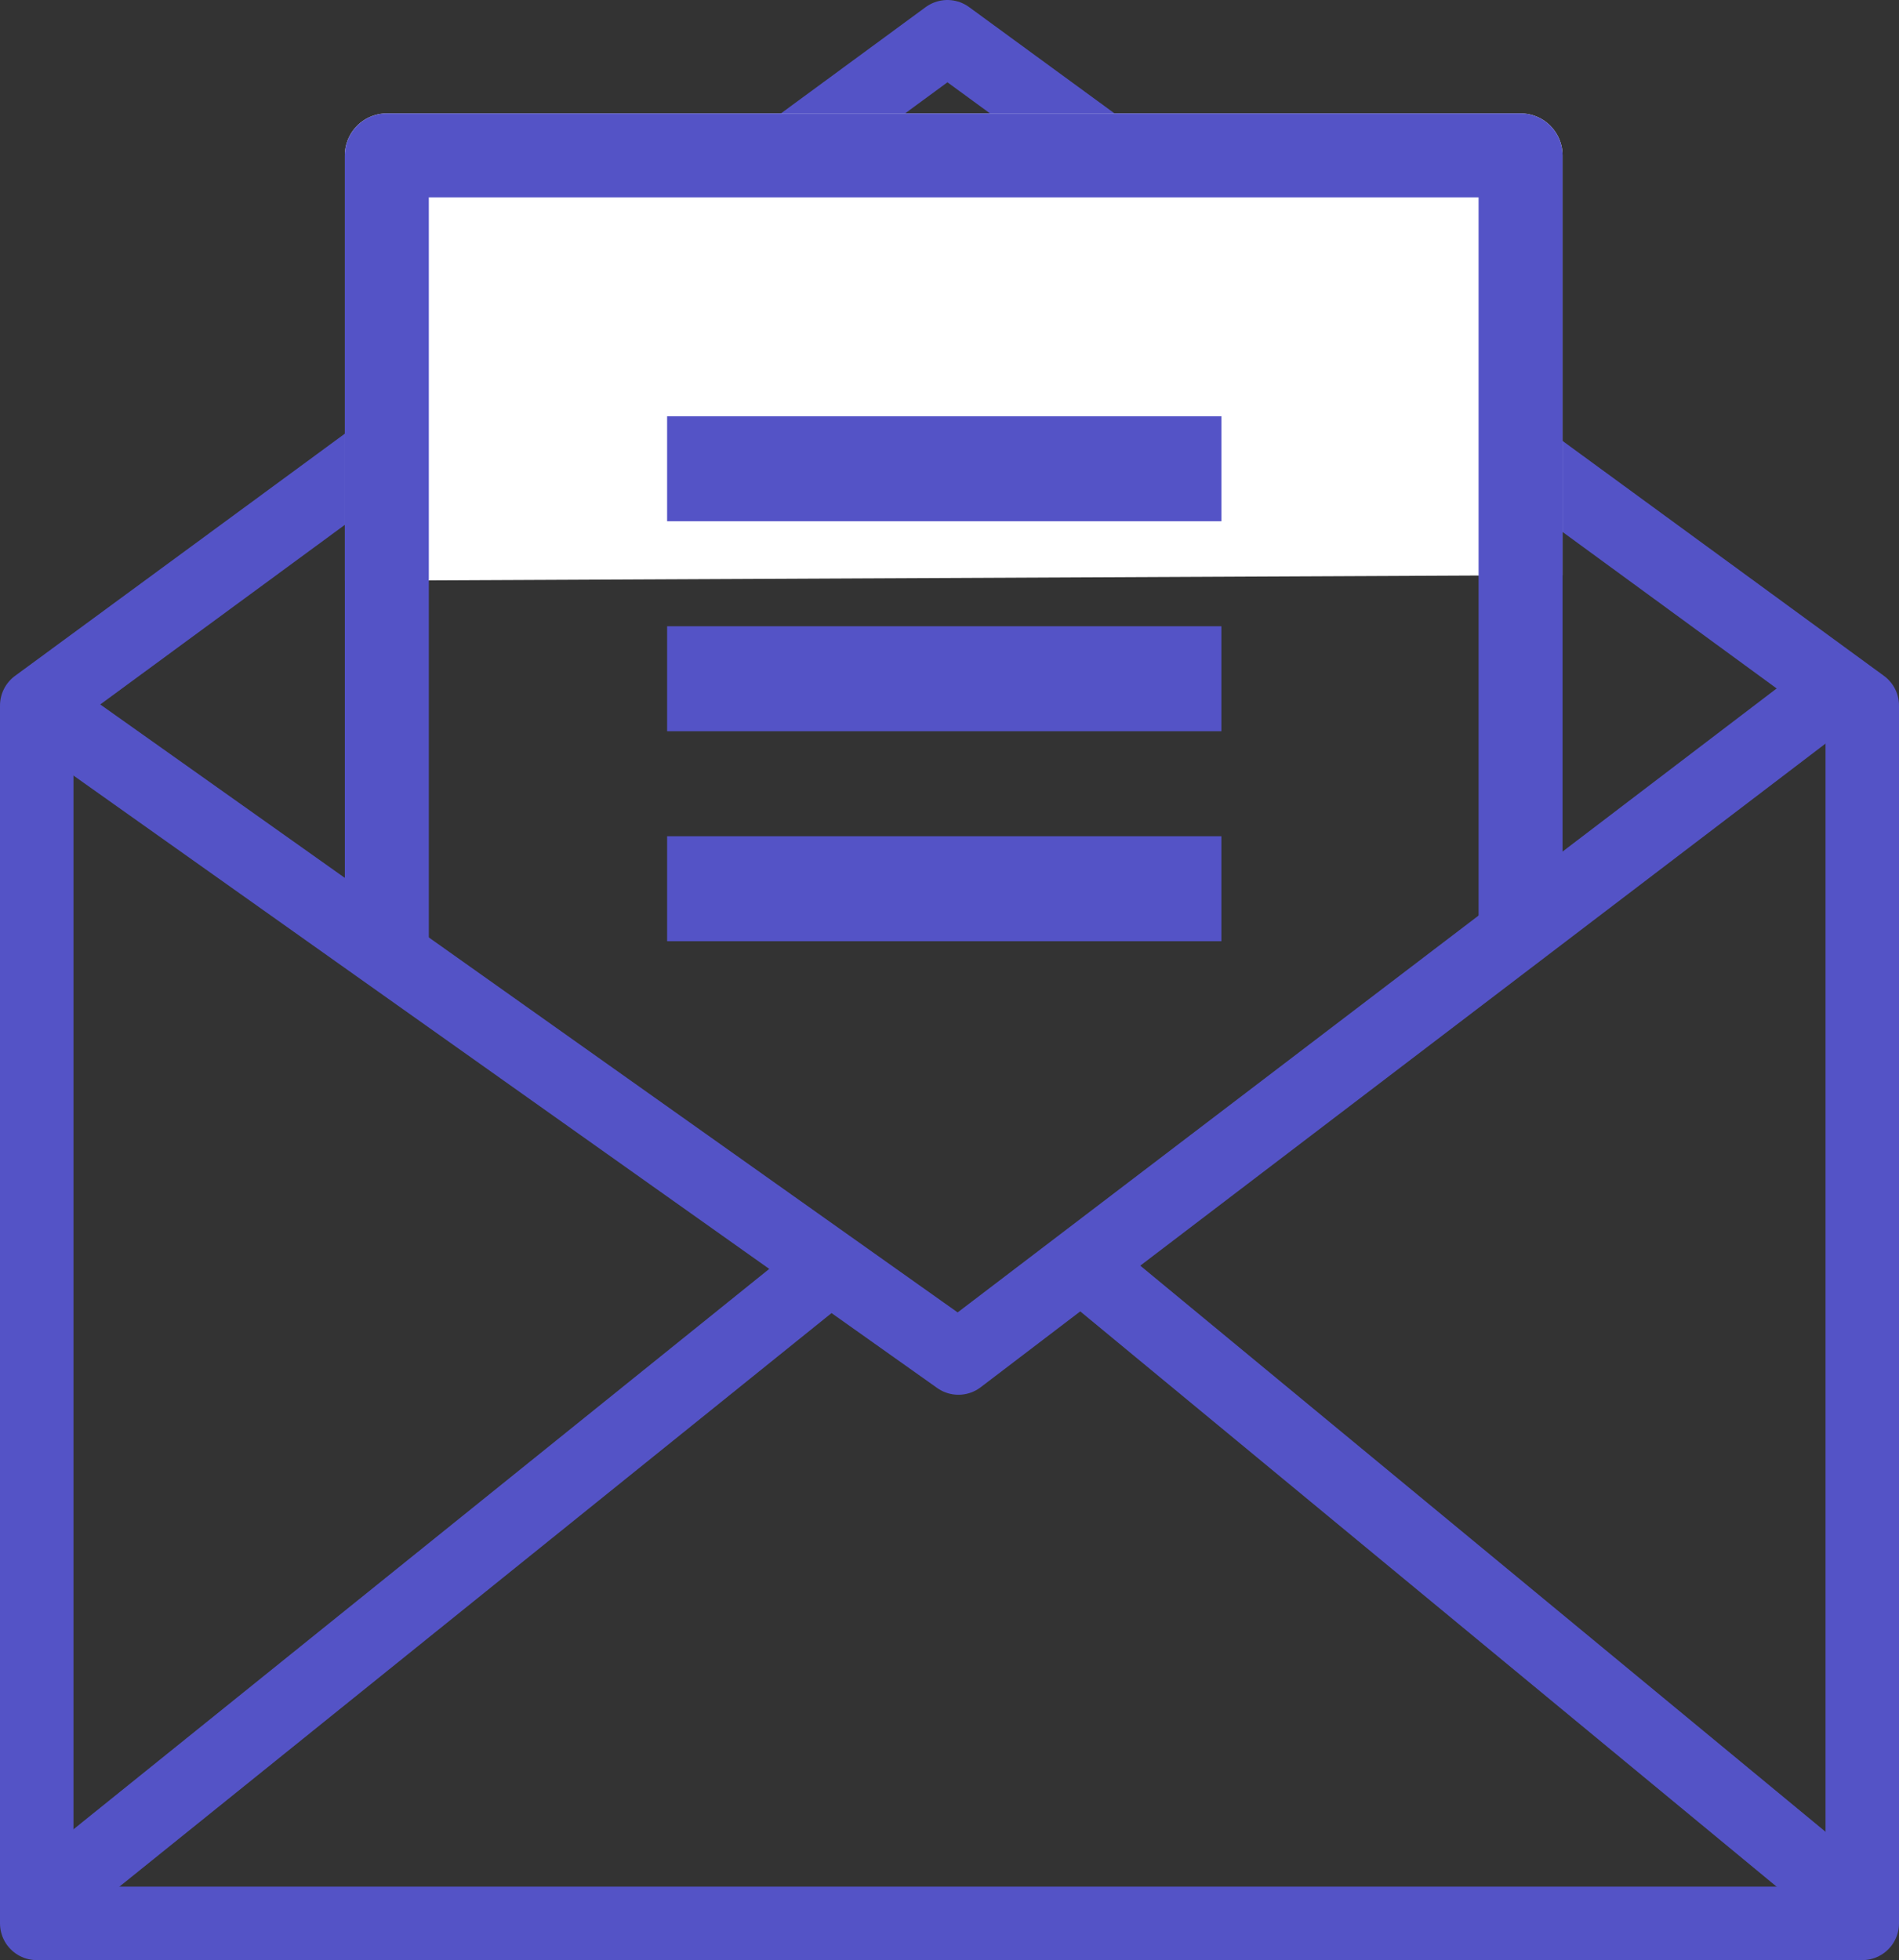 <svg xmlns="http://www.w3.org/2000/svg" width="36.18" height="37.34" viewBox="0 0 36.18 37.34">
  <rect x="0" y="0" width="36.18" height="37.34" fill="#333333" stroke="none"/>
  <g id="Group_455" data-name="Group 455" transform="translate(-1620.629 -928.429)">
    <g id="mail" transform="translate(1620.629 928.429)">
      <path id="Path_1267" data-name="Path 1267" d="M294.68,394.06,277.33,406.8V430h34.78V406.8Z" transform="translate(-276.63 -393.36)" fill="none" stroke="#5453c6" stroke-linejoin="round" stroke-width="1.4"/>
      <path id="Path_1268" data-name="Path 1268" d="M277.33,406.78l17.56,12.45,16.79-12.79" transform="translate(-276.63 -393.36)" fill="none" stroke="#5453c6" stroke-linejoin="round" stroke-width="1.4"/>
      <path id="Path_1269" data-name="Path 1269" d="M277.33,429.67l15-12.08" transform="translate(-276.63 -393.36)" fill="none" stroke="#5453c6" stroke-width="1.4"/>
      <path id="Path_1270" data-name="Path 1270" d="M297.4,417.59,312,429.65" transform="translate(-276.63 -393.36)" fill="none" stroke="#5453c6" stroke-width="1.4"/>
      <path id="Path_1276" data-name="Path 1276" d="M284,404.42v-8.1h21.6v8" transform="translate(-276.63 -393.36)" fill="#fff" stroke="#fff" stroke-linejoin="round" stroke-width="1.6"/>
      <path id="Path_1271" data-name="Path 1271" d="M284,411.39V396.32h21.6v14.89" transform="translate(-276.63 -393.36)" fill="none" stroke="#5453c6" stroke-linejoin="round" stroke-width="1.6"/>
      <path id="Path_1275" data-name="Path 1275" d="M284,411.39V396.32h21.6v14.89" transform="translate(-276.63 -393.36)" fill="none"/>
      <path id="Path_1272" data-name="Path 1272" d="M289.34,402.29H299.9" transform="translate(-276.63 -393.36)" fill="none" stroke="#5453c6" stroke-width="2"/>
      <path id="Path_1273" data-name="Path 1273" d="M289.34,406.29H299.9" transform="translate(-276.63 -393.36)" fill="none" stroke="#5453c6" stroke-width="2"/>
      <path id="Path_1274" data-name="Path 1274" d="M289.34,410.29H299.9" transform="translate(-276.63 -393.36)" fill="none" stroke="#5453c6" stroke-width="2"/>
    </g>
  </g>
</svg>
